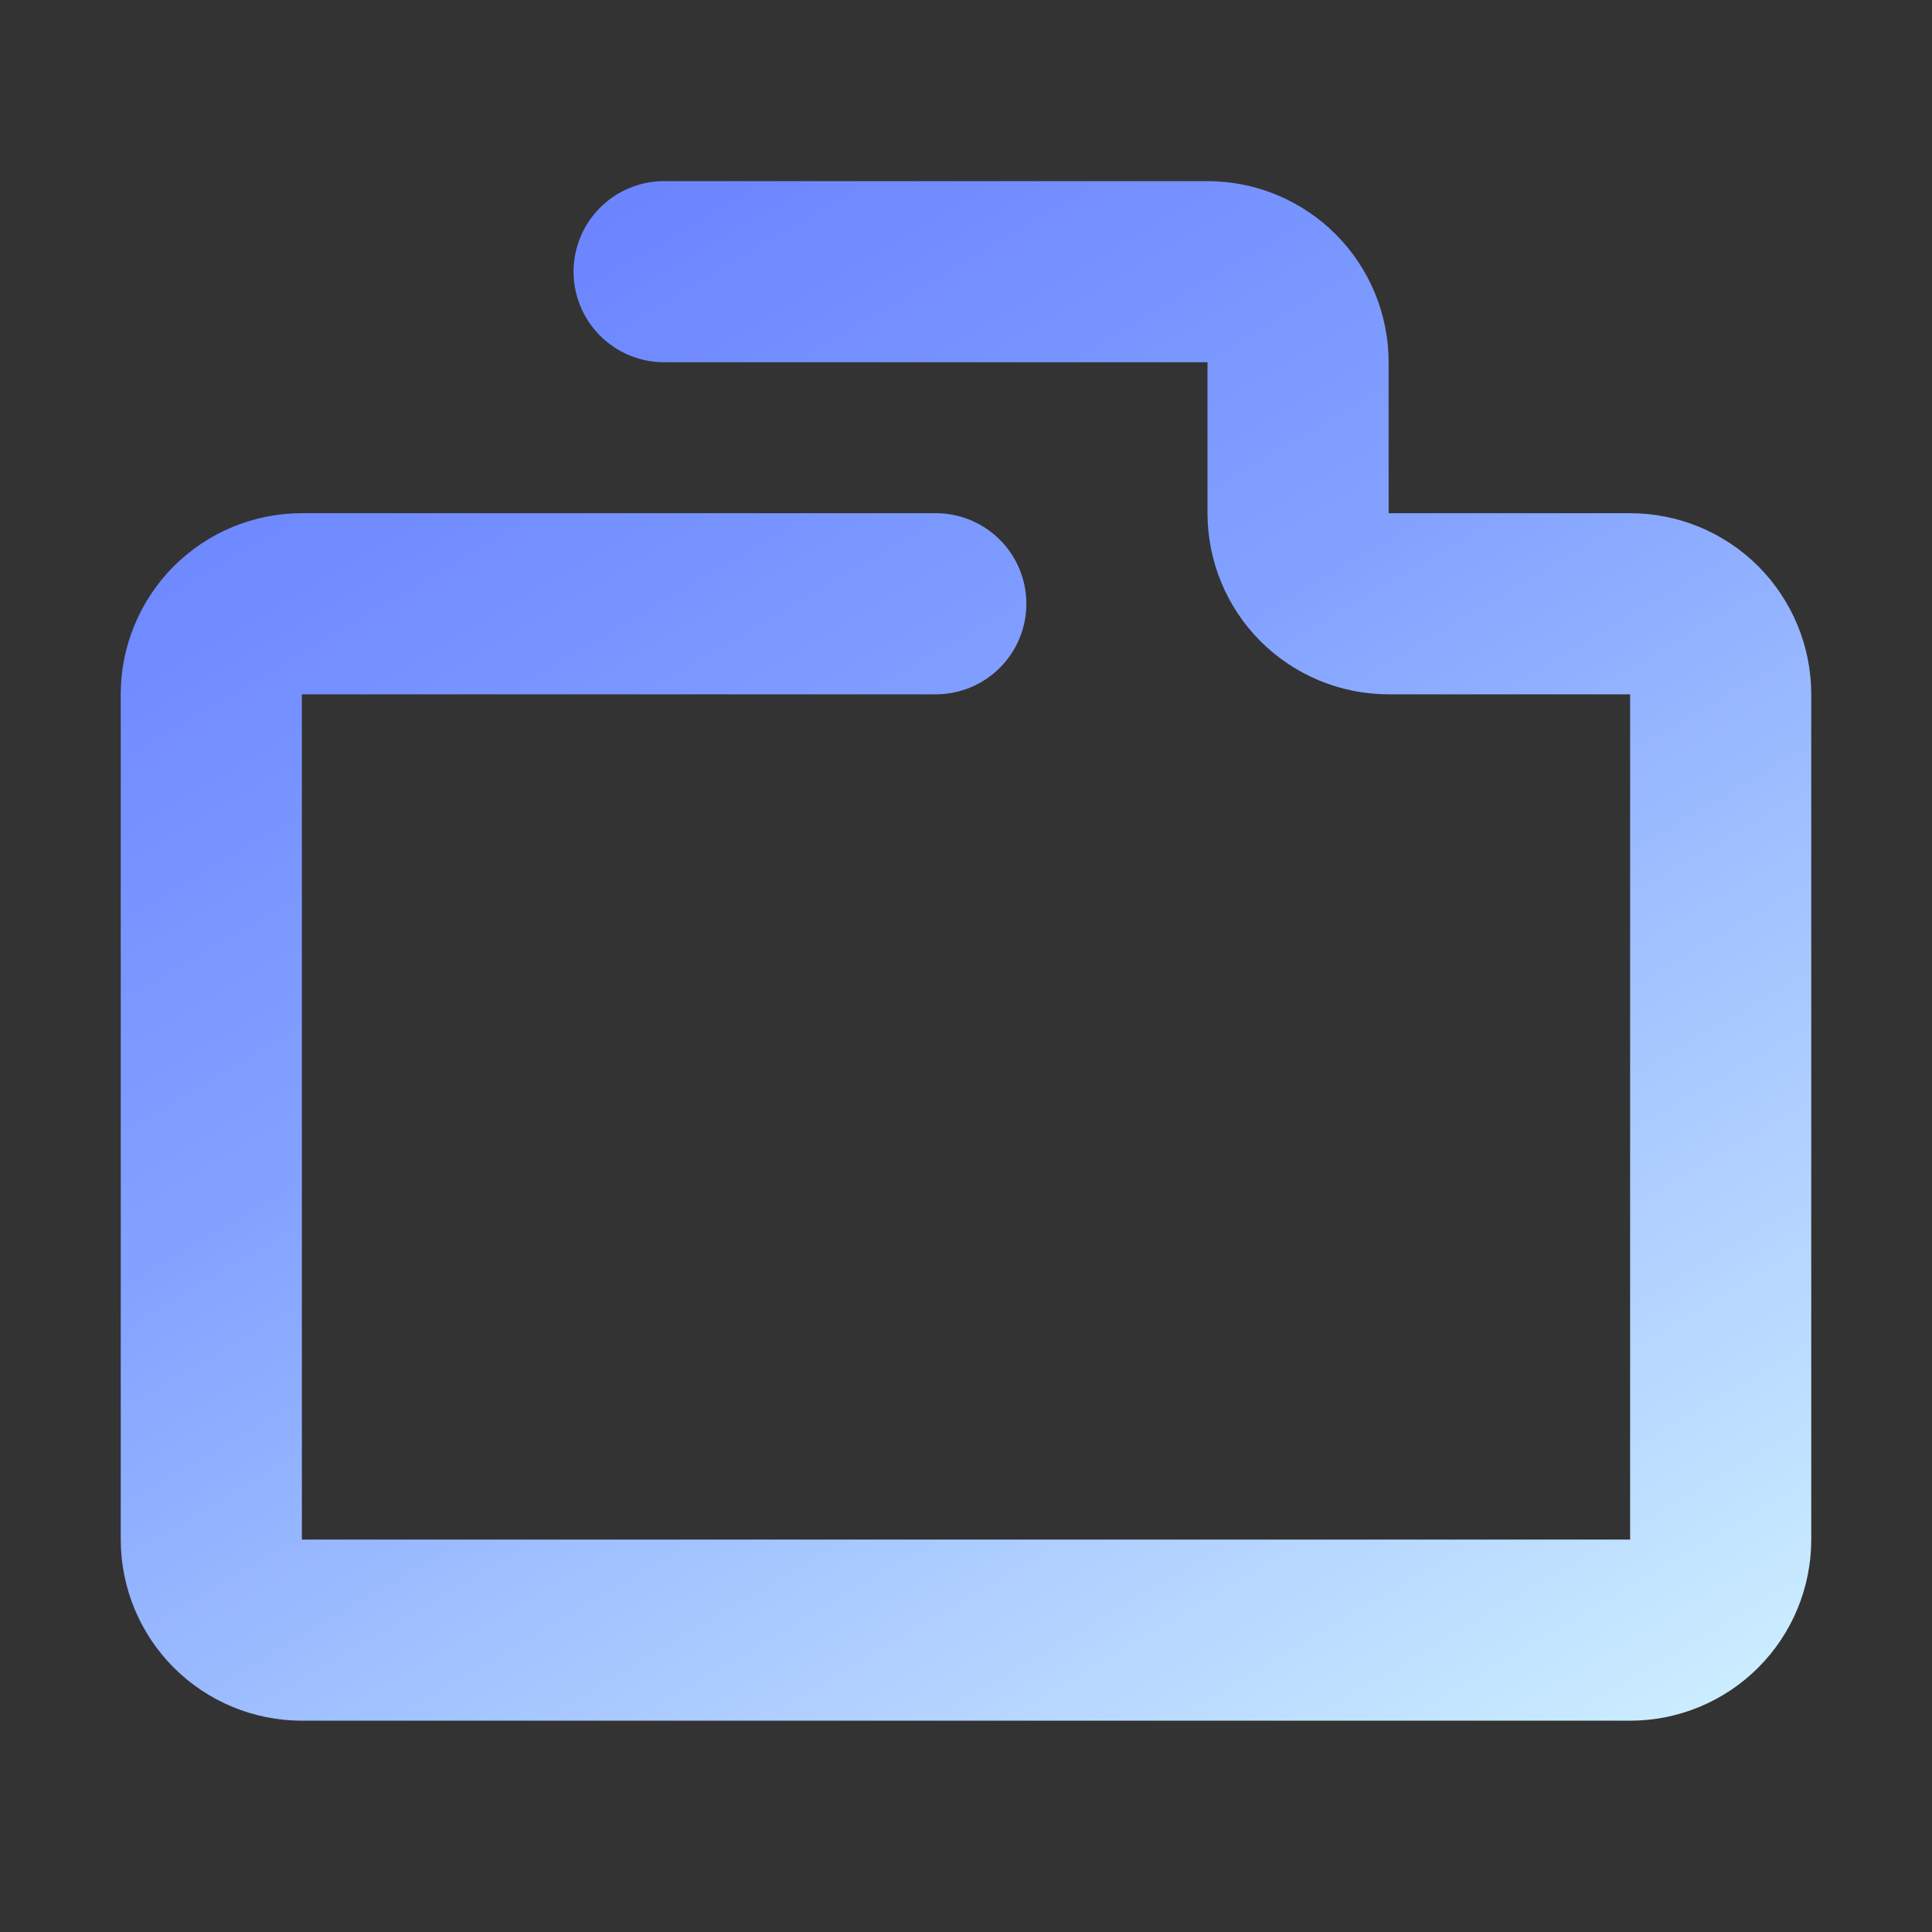 <svg width="64" height="64" viewBox="0 0 64 64" fill="none" xmlns="http://www.w3.org/2000/svg">
<rect x="0" y="0" width="64" height="64" fill="#333333" stroke="none"/>
<path d="M54 57H10C8.409 57 6.883 56.368 5.757 55.243C4.632 54.117 4 52.591 4 51V23C4 21.409 4.632 19.883 5.757 18.757C6.883 17.632 8.409 17 10 17H31C31.796 17 32.559 17.316 33.121 17.879C33.684 18.441 34 19.204 34 20C34 20.796 33.684 21.559 33.121 22.121C32.559 22.684 31.796 23 31 23H10V51H54V23H46C44.409 23 42.883 22.368 41.757 21.243C40.632 20.117 40 18.591 40 17V12H22C21.204 12 20.441 11.684 19.879 11.121C19.316 10.559 19 9.796 19 9C19 8.204 19.316 7.441 19.879 6.879C20.441 6.316 21.204 6 22 6H40C41.591 6 43.117 6.632 44.243 7.757C45.368 8.883 46 10.409 46 12V17H54C55.591 17 57.117 17.632 58.243 18.757C59.368 19.883 60 21.409 60 23V51C60 52.591 59.368 54.117 58.243 55.243C57.117 56.368 55.591 57 54 57Z" fill="url(#paint0_linear_1417_7170)"/>
<defs>
<linearGradient id="paint0_linear_1417_7170" x1="60" y1="59.439" x2="13.431" y2="-19.458" gradientUnits="userSpaceOnUse">
<stop stop-color="#D3F5FF"/>
<stop offset="0.47" stop-color="#83A2FF"/>
<stop offset="1" stop-color="#5163FF"/>
</linearGradient>
</defs>
</svg>
